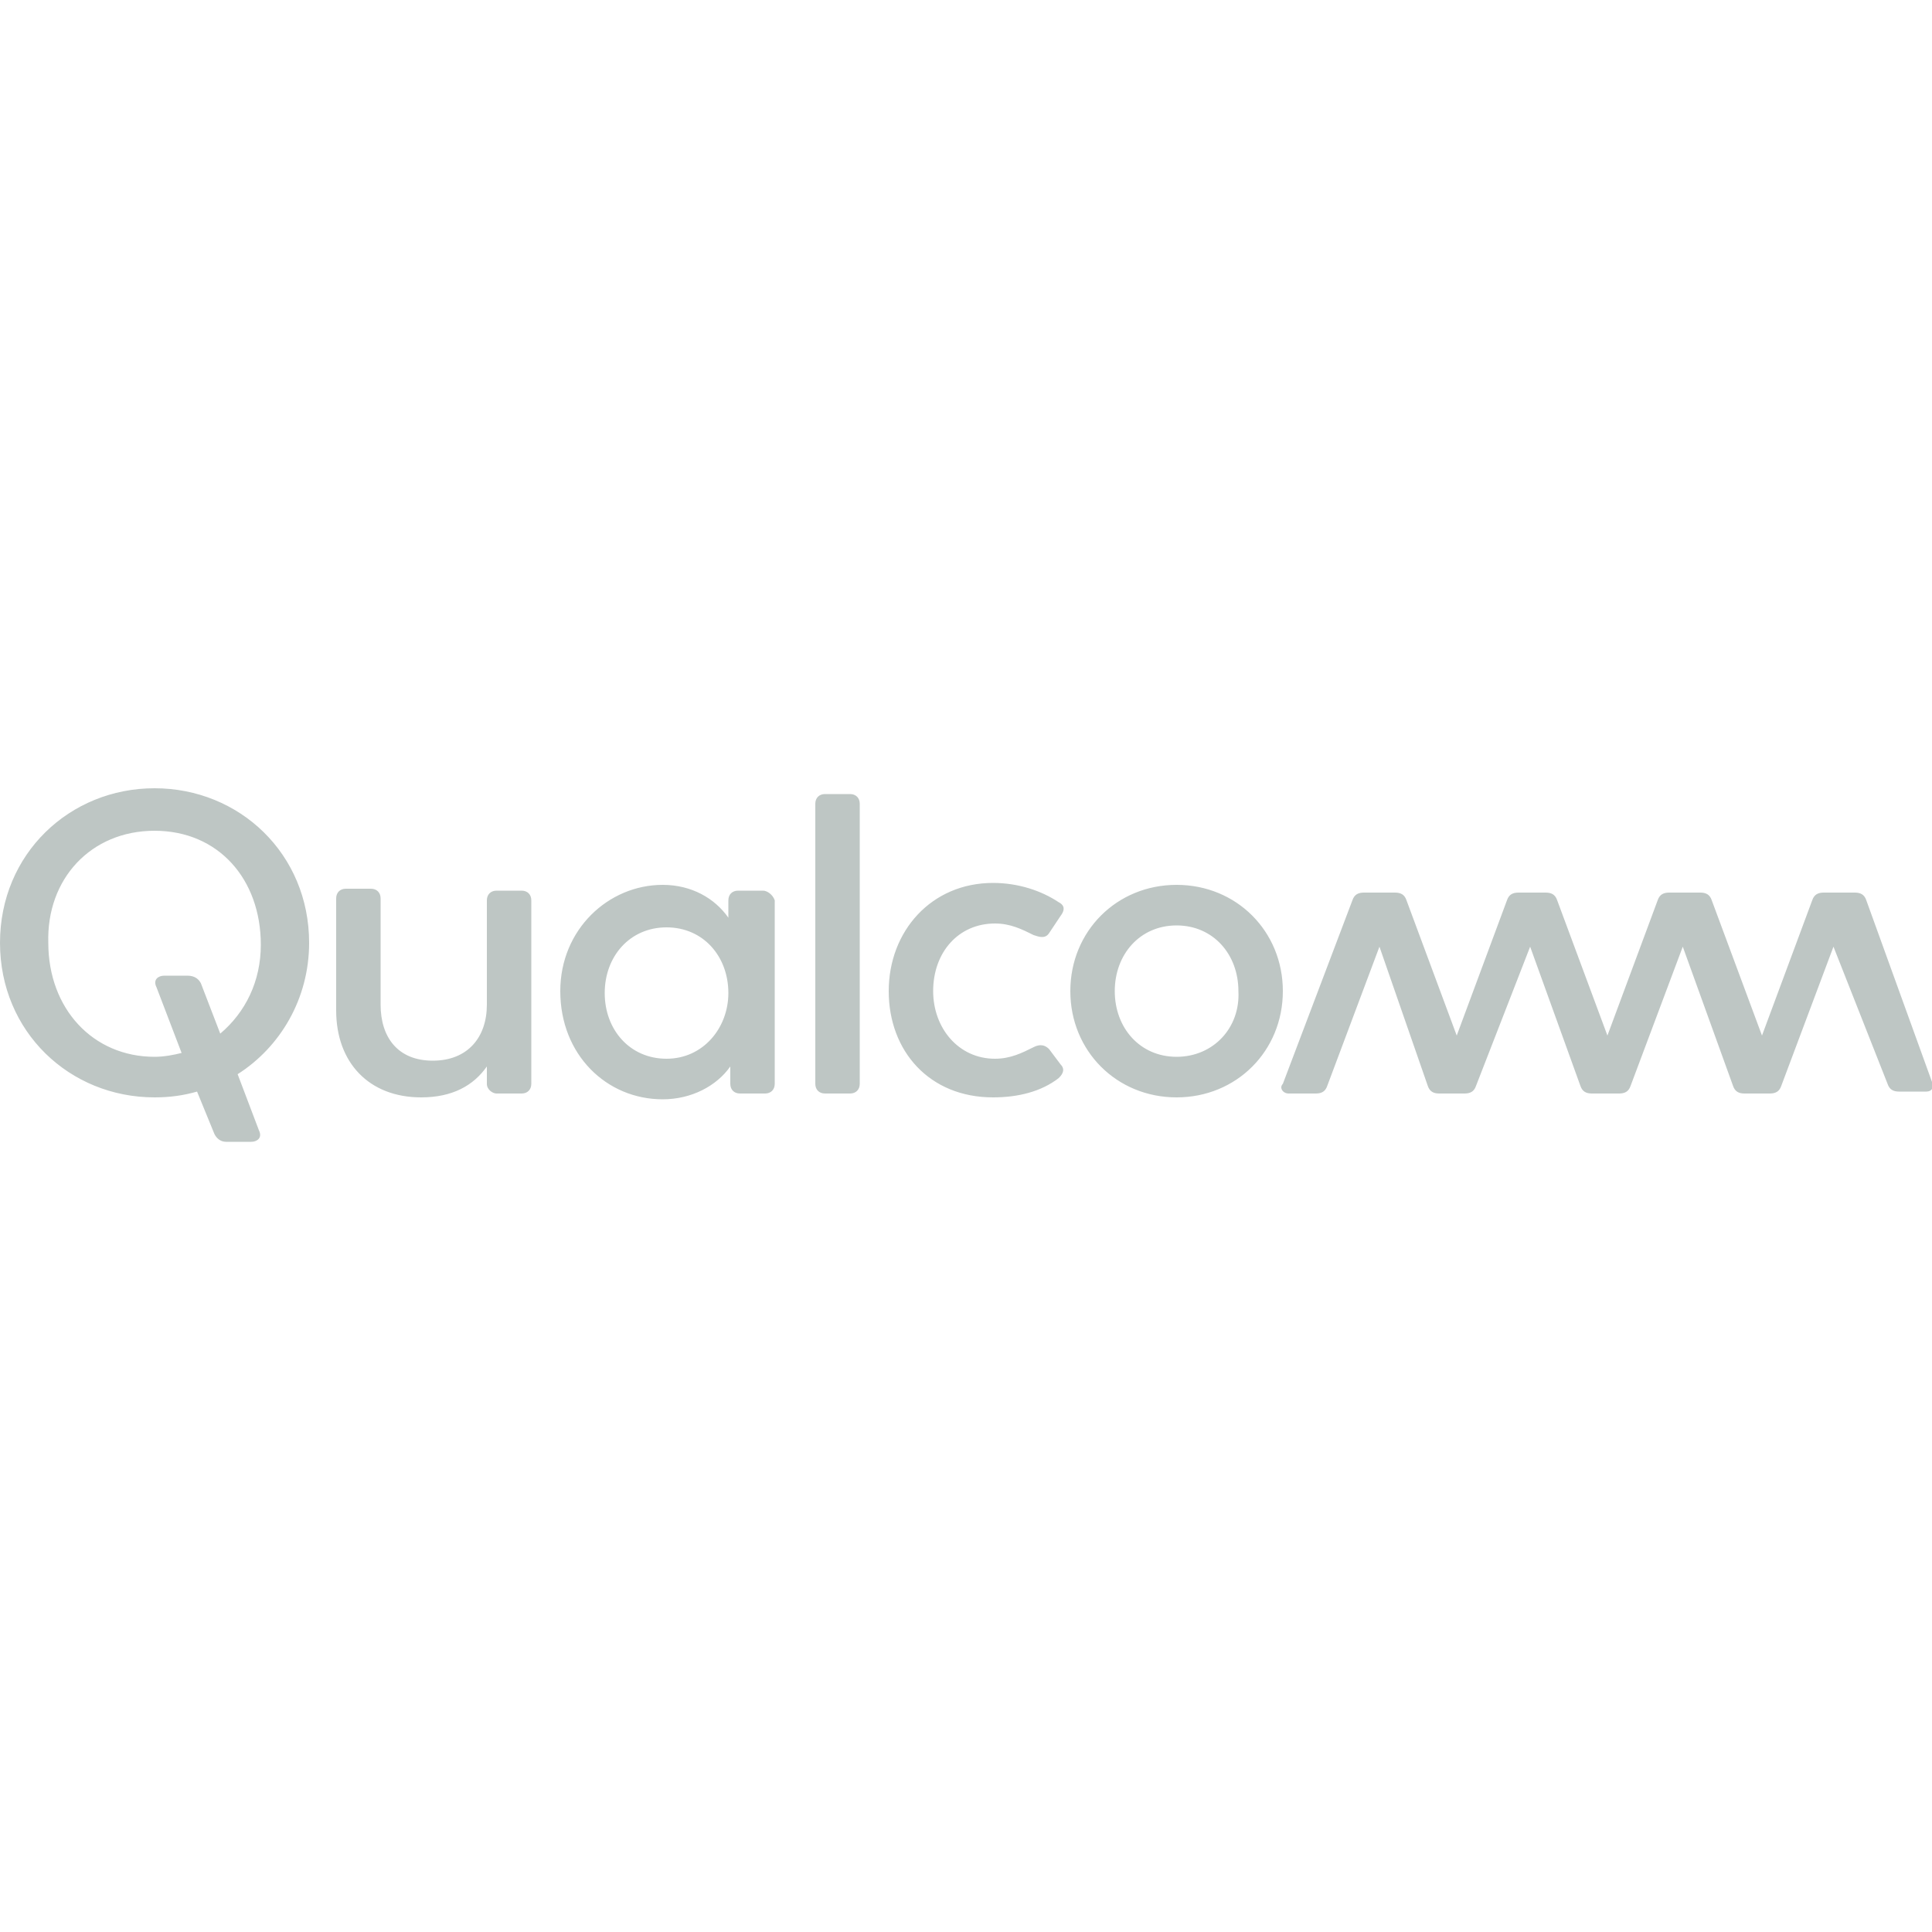 <?xml version="1.0" encoding="UTF-8"?>
<svg enable-background="new 0 0 100 100" version="1.1" viewBox="0 0 100 100" xml:space="preserve" xmlns="http://www.w3.org/2000/svg">
<style type="text/css">
	.st0{fill:#BEC6C4;}
</style>
<path class="st0" d="m27 46.1c0.3 0 0.5 0.2 0.5 0.5v9.5c0 0.3-0.2 0.5-0.5 0.5h-1.3c-0.2 0-0.5-0.2-0.5-0.5v-0.9c-0.7 1-1.8 1.6-3.4 1.6-2.7 0-4.4-1.8-4.4-4.5v-5.8c0-0.3 0.2-0.5 0.5-0.5h1.3c0.3 0 0.5 0.2 0.5 0.5v5.5c0 1.7 0.9 2.9 2.7 2.9s2.8-1.2 2.8-2.9v-5.4c0-0.3 0.2-0.5 0.5-0.5h1.3m-19-5.3c-4.4 0-8 3.4-8 8s3.6 8 8 8c0.8 0 1.5-0.1 2.2-0.3l0.9 2.2c0.1 0.2 0.3 0.4 0.6 0.4h1.3c0.3 0 0.6-0.2 0.4-0.6l-1.1-2.9c2.2-1.4 3.7-3.9 3.7-6.8 0-4.6-3.6-8-8-8m3.4 12.7-1-2.6c-0.1-0.2-0.3-0.4-0.7-0.4h-1.2c-0.3 0-0.6 0.2-0.4 0.6l1.3 3.4c-0.4 0.1-0.9 0.2-1.4 0.2-3.2 0-5.5-2.5-5.5-5.9-0.1-3.3 2.2-5.8 5.5-5.8s5.5 2.5 5.5 5.9c0 1.9-0.8 3.5-2.1 4.6m88.6 2.5c0.1 0.3 0 0.5-0.3 0.5h-1.4c-0.3 0-0.5-0.1-0.6-0.4l-2.8-7.1-2.7 7.2c-0.1 0.3-0.3 0.4-0.6 0.4h-1.3c-0.3 0-0.5-0.1-0.6-0.4l-2.6-7.2-2.7 7.2c-0.1 0.3-0.3 0.4-0.6 0.4h-1.4c-0.3 0-0.5-0.1-0.6-0.4l-2.6-7.2-2.8 7.2c-0.1 0.3-0.3 0.4-0.6 0.4h-1.3c-0.3 0-0.5-0.1-0.6-0.4l-2.5-7.2-2.7 7.2c-0.1 0.3-0.3 0.4-0.6 0.4h-1.4c-0.3 0-0.5-0.3-0.3-0.5l3.6-9.5c0.1-0.3 0.3-0.4 0.6-0.4h1.6c0.3 0 0.5 0.1 0.6 0.4l2.6 7 2.6-7c0.1-0.3 0.3-0.4 0.6-0.4h1.4c0.3 0 0.5 0.1 0.6 0.4l2.6 7 2.6-7c0.1-0.3 0.3-0.4 0.6-0.4h1.6c0.3 0 0.5 0.1 0.6 0.4l2.6 7 2.6-7c0.1-0.3 0.3-0.4 0.6-0.4h1.6c0.3 0 0.5 0.1 0.6 0.4l3.4 9.4m-60.5-9.9h-1.3c-0.3 0-0.5 0.2-0.5 0.5v0.9c-0.7-1-1.9-1.7-3.4-1.7-2.8 0-5.3 2.3-5.3 5.5 0 3.3 2.4 5.6 5.3 5.6 1.5 0 2.8-0.7 3.5-1.7v0.9c0 0.3 0.2 0.5 0.5 0.5h1.3c0.3 0 0.5-0.2 0.5-0.5v-9.5c-0.1-0.3-0.4-0.5-0.6-0.5m-5 8.7c-1.9 0-3.2-1.5-3.2-3.4s1.3-3.4 3.2-3.4 3.2 1.5 3.2 3.4c0 1.8-1.3 3.4-3.2 3.4m20.4 0.3c0.3 0.3 0 0.6-0.1 0.7-0.9 0.7-2.1 1-3.4 1-3.3 0-5.4-2.4-5.4-5.5s2.2-5.6 5.4-5.6c1.3 0 2.5 0.4 3.4 1 0.2 0.1 0.4 0.3 0.1 0.7l-0.6 0.9c-0.2 0.3-0.5 0.2-0.8 0.1-0.6-0.3-1.2-0.6-2-0.6-1.9 0-3.2 1.5-3.2 3.5 0 1.9 1.3 3.5 3.2 3.5 0.8 0 1.4-0.3 2-0.6 0.2-0.1 0.5-0.2 0.8 0.1l0.6 0.8zm6-9.3c-3.1 0-5.5 2.4-5.5 5.5s2.4 5.5 5.5 5.5 5.5-2.4 5.5-5.5-2.4-5.5-5.5-5.5m0 8.9c-1.9 0-3.2-1.5-3.2-3.4s1.3-3.4 3.2-3.4 3.2 1.5 3.2 3.4c0.1 1.9-1.3 3.4-3.2 3.4m-16.9-13.6c0.3 0 0.5 0.2 0.5 0.5v14.5c0 0.3-0.2 0.5-0.5 0.5h-1.3c-0.3 0-0.5-0.2-0.5-0.5v-14.5c0-0.3 0.2-0.5 0.5-0.5h1.3"/>
</svg>
